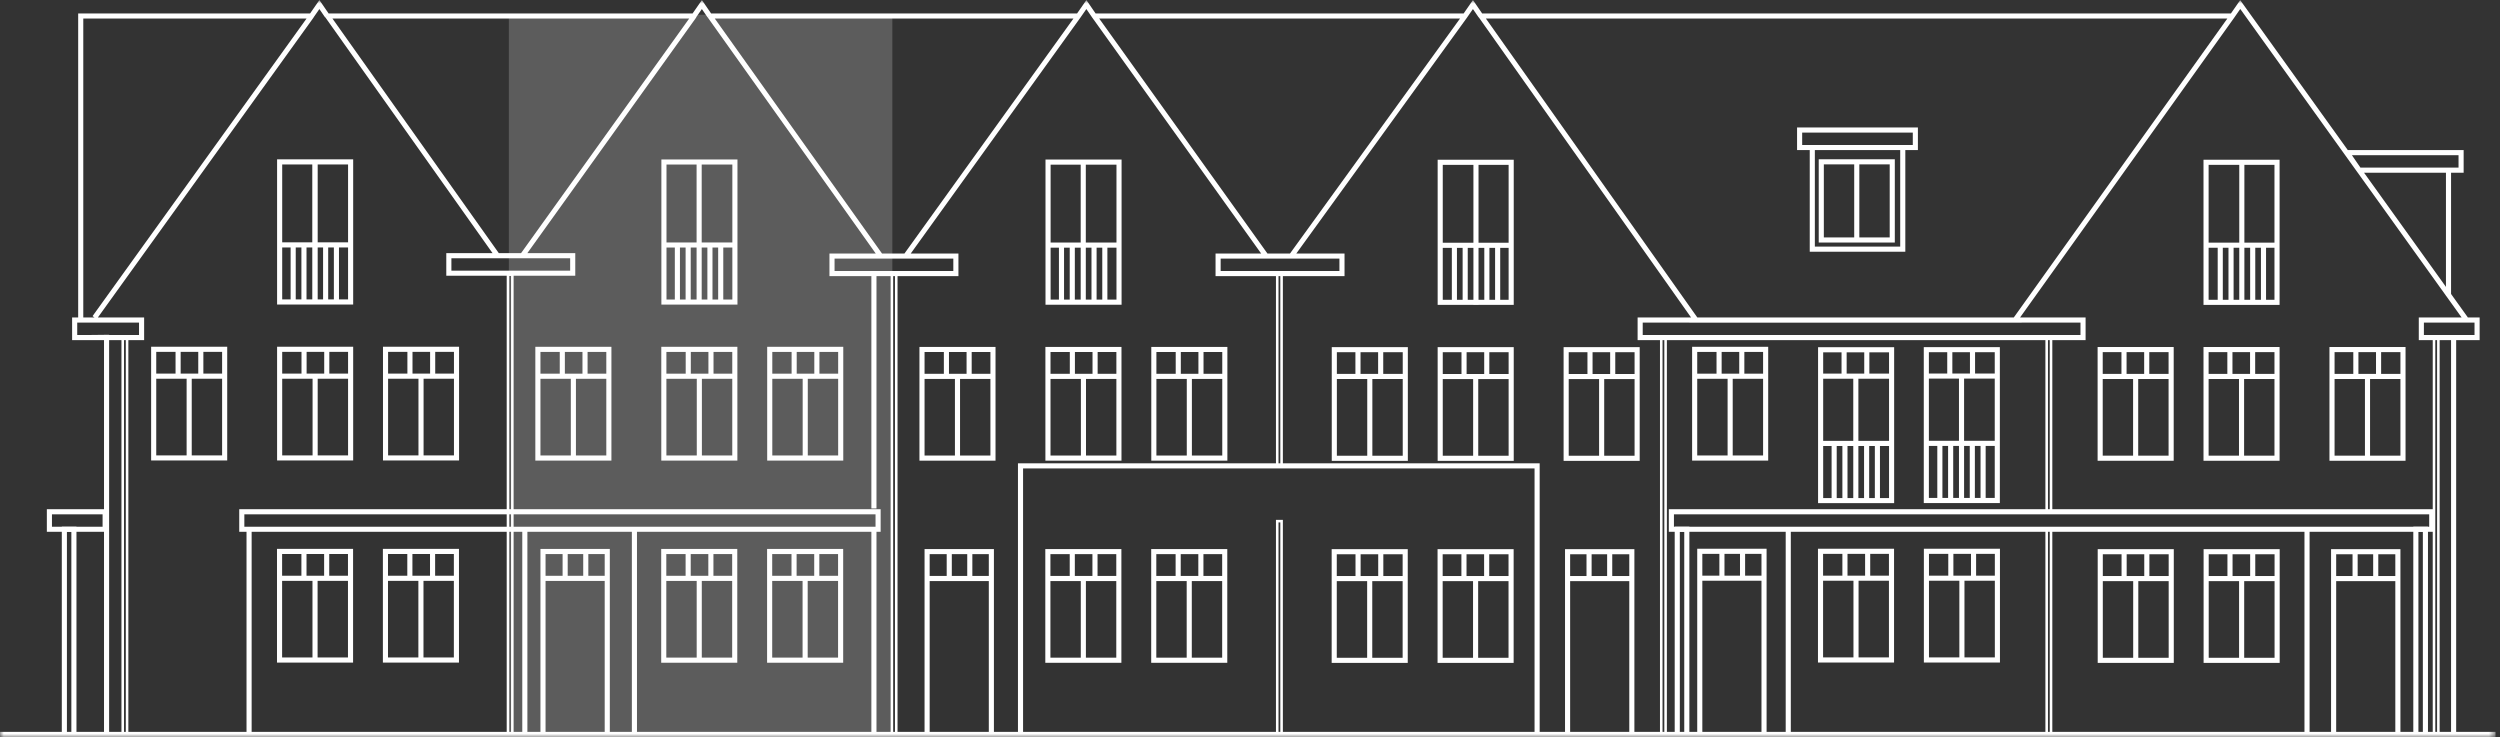 <?xml version="1.0" encoding="UTF-8"?> <svg xmlns="http://www.w3.org/2000/svg" width="339" height="100" viewBox="0 0 339 100" fill="none"><rect x="0" y="0" width="339" height="100" fill="#333333" stroke="none"/><mask id="mask0_392_2936" style="mask-type:luminance" maskUnits="userSpaceOnUse" x="0" y="0" width="339" height="100"><path d="M338.406 0H0V100H338.406V0Z" fill="white"></path></mask><g mask="url(#mask0_392_2936)"><path d="M185.745 51.059V62.492M222.059 51.059H212.397M215.605 47.414V51.059M218.684 47.35V50.995M217.183 51.059V62.492M204.98 51.059H195.317M198.525 47.414V51.059M201.605 47.35V50.995M200.104 51.059V62.492M204.98 33.261H195.317M201.618 33.261V40.755M203.081 33.261V40.755M197.216 33.363V40.857M198.679 33.261V40.755M200.142 21.66V41.345M230.451 78.404H239.203M236.29 74.759V78.404M233.493 74.695V78.34M261.158 78.404H270.821M267.613 74.759V78.404M264.533 74.695V78.34M266.035 78.404V89.837M246.799 78.404H256.462M253.254 74.759V78.404M250.174 74.695V78.34M251.675 78.404V89.837M261.017 50.995H270.68M267.472 47.35V50.995M264.392 47.286V50.93M261.146 60.118H270.808M264.508 60.118V67.612M263.045 60.118V67.612M268.909 60.221V67.715M267.446 60.118V67.612M265.983 50.712V68.215M246.684 51.007H256.346M253.138 47.363V51.007M250.059 47.299V50.943M246.812 60.131H256.475M250.174 60.131V67.625M248.711 60.131V67.625M254.576 60.233V67.727M253.113 60.131V67.625M251.65 50.725V68.228M229.733 51.02H239.395M236.187 47.376V51.02M233.108 47.312V50.956M234.609 51.02V62.453M125.665 78.442H134.416M131.504 74.798V78.442M128.719 74.734V78.378M156.385 78.442H166.047M162.839 74.798V78.442M159.76 74.734V78.378M161.261 78.442V89.876M142.026 78.442H151.688M148.48 74.798V78.442M145.401 74.734V78.378M146.902 78.442V89.876M156.398 51.033H166.06M162.852 47.389V51.033M159.773 47.325V50.969M161.274 51.033V62.466M124.959 51.033H134.622M131.414 47.389V51.033M128.334 47.325V50.969M129.835 51.033V62.466M142.039 51.033H151.701M148.493 47.389V51.033M145.413 47.325V50.969M146.915 51.033V62.466M142.039 33.235H151.701M145.401 33.235V40.729M143.938 33.235V40.729M149.815 33.338V40.831M148.352 33.235V40.729M146.889 21.635V41.319M73.593 78.429H82.344M79.431 74.785V78.429M76.634 74.721V78.365M104.3 78.429H113.962M110.754 74.785V78.429M107.674 74.721V78.365M109.176 78.429V89.863M89.941 78.429H99.603M96.395 74.785V78.429M93.315 74.721V78.365M94.817 78.429V89.863M104.312 51.02H113.975M110.767 47.376V51.02M107.687 47.312V50.956M109.189 51.02V62.453M72.874 51.02H82.537M79.329 47.376V51.02M76.249 47.312V50.956M77.75 51.02V62.453M89.953 51.02H99.616M96.408 47.376V51.02M93.328 47.312V50.956M94.83 51.02V62.453M89.953 33.222H99.616M93.315 33.222V40.716M91.853 33.222V40.716M97.73 33.325V40.819M96.267 33.222V40.716M94.804 21.622V41.306M52.202 78.416H61.864M58.656 74.772V78.416M55.577 74.708V78.352M57.078 78.416V89.85M37.843 78.416H47.505M44.297 74.772V78.416M41.217 74.708V78.352M42.719 78.416V89.85M52.214 51.007H61.877M58.669 47.363V51.007M55.589 47.299V50.943M57.091 51.007V62.441M20.776 51.007H30.439M27.23 47.363V51.007M24.151 47.299V50.943M25.652 51.007V62.441M37.855 51.007H47.518M44.31 47.363V51.007M41.23 47.299V50.943M42.732 51.007V62.441M37.855 33.209H47.518M41.217 33.209V40.703M39.755 33.209V40.703M45.619 33.312V40.806M44.156 33.209V40.703M42.693 21.609V41.294M42.732 21.609V41.294M94.137 2.156L70.834 34.672M67.459 34.672L44.4 2.156M302.708 2.156L273.246 43.398M229.925 43.321L200.809 2.156M198.666 2.156L175.184 34.608M171.604 34.608L148.378 2.169L147.313 0.616L146.235 2.169L122.932 34.569M119.313 34.569L96.254 2.169M42.244 2.169L12.833 43.064M12.05 45.772L14.45 45.746V99.615H332.71V45.669M334.352 43.231L303.774 0.616L302.696 2.169M274.132 43.411H229.065M200.796 2.169L199.731 0.616L198.654 2.169M44.374 2.169L43.309 0.616L42.231 2.169M96.241 2.169L95.176 0.616L94.098 2.169H44.361M42.218 2.169H10.947V43.064M146.222 2.169H96.228M198.628 2.169H148.352M302.657 2.169H200.771M190.557 62.145H180.933V47.414H190.557V62.145ZM221.995 62.145H212.371V47.414H221.995V62.145ZM204.916 62.145H195.292V47.414H204.916V62.145ZM204.916 40.998H195.292V22.007H204.916V40.998ZM230.49 99.602H239.203V74.759H230.49V99.602ZM261.223 89.491H270.847V74.759H261.223V89.491ZM246.863 89.491H256.487V74.759H246.863V89.491ZM261.21 67.869H270.834V47.414H261.21V67.869ZM246.876 67.881H256.5V47.427H246.876V67.881ZM229.797 62.107H239.421V47.376H229.797V62.107ZM125.716 99.641H134.429V74.798H125.716V99.641ZM156.449 89.529H166.073V74.798H156.449V89.529ZM142.09 89.529H151.714V74.798H142.09V89.529ZM156.462 62.12H166.086V47.389H156.462V62.12ZM125.023 62.12H134.647V47.389H125.023V62.12ZM142.103 62.12H151.727V47.389H142.103V62.12ZM142.116 40.973H151.74V21.981H142.116V40.973ZM73.631 99.628H82.344V74.785H73.631V99.628ZM104.364 89.516H113.988V74.785H104.364V89.516ZM90.005 89.516H99.629V74.785H90.005V89.516ZM104.377 62.107H114.001V47.376H104.377V62.107ZM72.938 62.107H82.562V47.376H72.938V62.107ZM90.018 62.107H99.642V47.376H90.018V62.107ZM90.03 40.96H99.654V21.968H90.03V40.96ZM52.266 89.503H61.89V74.772H52.266V89.503ZM37.907 89.503H47.531V74.772H37.907V89.503ZM52.279 62.094H61.903V47.363H52.279V62.094ZM20.84 62.094H30.464V47.363H20.84V62.094ZM37.92 62.094H47.544V47.363H37.92V62.094ZM37.92 40.947H47.544V21.956H37.92V40.947ZM60.863 37.046H77.66V34.672H60.863V37.046ZM112.82 37.097H129.617V34.724H112.82V37.097ZM319.891 23.072H333.724V20.698H318.261L319.891 23.072ZM245.747 33.787H258.015V20.005H245.747V33.787ZM244.028 20.005H259.721V17.631H244.028V20.005ZM165.175 37.097H181.972V34.724H165.175V37.097ZM222.406 45.772H282.46V43.398H222.406V45.772ZM226.64 71.769H329.746V69.396H226.64V71.769ZM32.787 71.769H119.069V69.396H32.787V71.769ZM6.699 71.769H14.257V69.396H6.699V71.769ZM10.125 45.772H19.198V43.398H10.125V45.772ZM328.334 45.772H335.892V43.398H328.334V45.772Z" stroke="white" stroke-width="0.693"></path><path d="M312.833 71.782V99.602M242.488 71.782V99.602M71.168 71.782V99.602M138.382 99.602V63.172H208.432V99.602M86.027 71.782V99.602M118.505 71.782V99.602M118.505 37.097V68.947M33.775 71.769V99.589M-0.012 99.589H338.395M251.778 21.943V32.786M332.017 23.059V40.1M325.19 78.455H316.439M319.352 74.811V78.455M322.149 74.747V78.391M294.483 78.455H284.821M288.029 74.811V78.455M291.109 74.747V78.391M289.607 78.455V89.888M308.842 78.455H299.18M302.388 74.811V78.455M305.468 74.747V78.391M303.966 78.455V89.888M294.471 51.046H284.808M288.016 47.401V51.046M291.096 47.337V50.982M289.594 51.046V62.479M325.909 51.046H316.247M319.455 47.401V51.046M322.534 47.337V50.982M321.033 51.046V62.479M308.83 51.046H299.167M302.375 47.401V51.046M305.455 47.337V50.982M303.953 51.046V62.479M308.83 33.248H299.167M305.468 33.248V40.742M306.93 33.248V40.742M301.066 33.35V40.844M302.529 33.248V40.742M303.992 21.66V41.345M221.315 78.455H212.564M215.477 74.811V78.455M218.274 74.747V78.391M190.608 78.455H180.946M184.154 74.811V78.455M187.233 74.747V78.391M185.732 78.455V89.888M204.967 78.455H195.305M198.513 74.811V78.455M201.592 74.747V78.391M200.091 78.455V89.888M190.595 51.046H180.933M184.141 47.401V51.046M187.22 47.337V50.982M327.59 99.589H328.886V71.769H327.59V99.589ZM227.436 99.589H228.732V71.769H227.436V99.589ZM8.727 99.589H10.023V71.769H8.727V99.589ZM246.966 32.542H256.59V21.943H246.966V32.542ZM325.152 99.653H316.439V74.811H325.152V99.653ZM294.419 89.542H284.795V74.811H294.419V89.542ZM308.778 89.542H299.154V74.811H308.778V89.542ZM294.406 62.133H284.782V47.401H294.406V62.133ZM325.845 62.133H316.221V47.401H325.845V62.133ZM308.765 62.133H299.141V47.401H308.765V62.133ZM308.765 40.998H299.141V22.007H308.765V40.998ZM221.277 99.653H212.564V74.811H221.277V99.653ZM190.544 89.542H180.92V74.811H190.544V89.542ZM204.903 89.542H195.279V74.811H204.903V89.542Z" stroke="white" stroke-width="0.693"></path><path d="M330.642 99.602H330.052V45.772H330.642V99.602ZM278.121 99.602H277.531V71.782H278.121V99.602ZM278.121 69.447H277.531V45.785H278.121V69.447ZM225.856 99.602H225.266V45.772H225.856V99.602ZM173.784 99.602H173.193V70.666H173.784V99.602ZM173.784 63.172H173.193V37.239H173.784V63.172ZM69.472 99.654H68.882V37.239H69.472V99.654ZM121.532 99.654H120.941V37.239H121.532V99.654ZM17.233 99.654H16.643V45.772H17.233V99.654Z" stroke="white" stroke-width="0.346"></path><rect opacity="0.2" x="69" y="2" width="52" height="98" fill="white"></rect></g></svg> 
